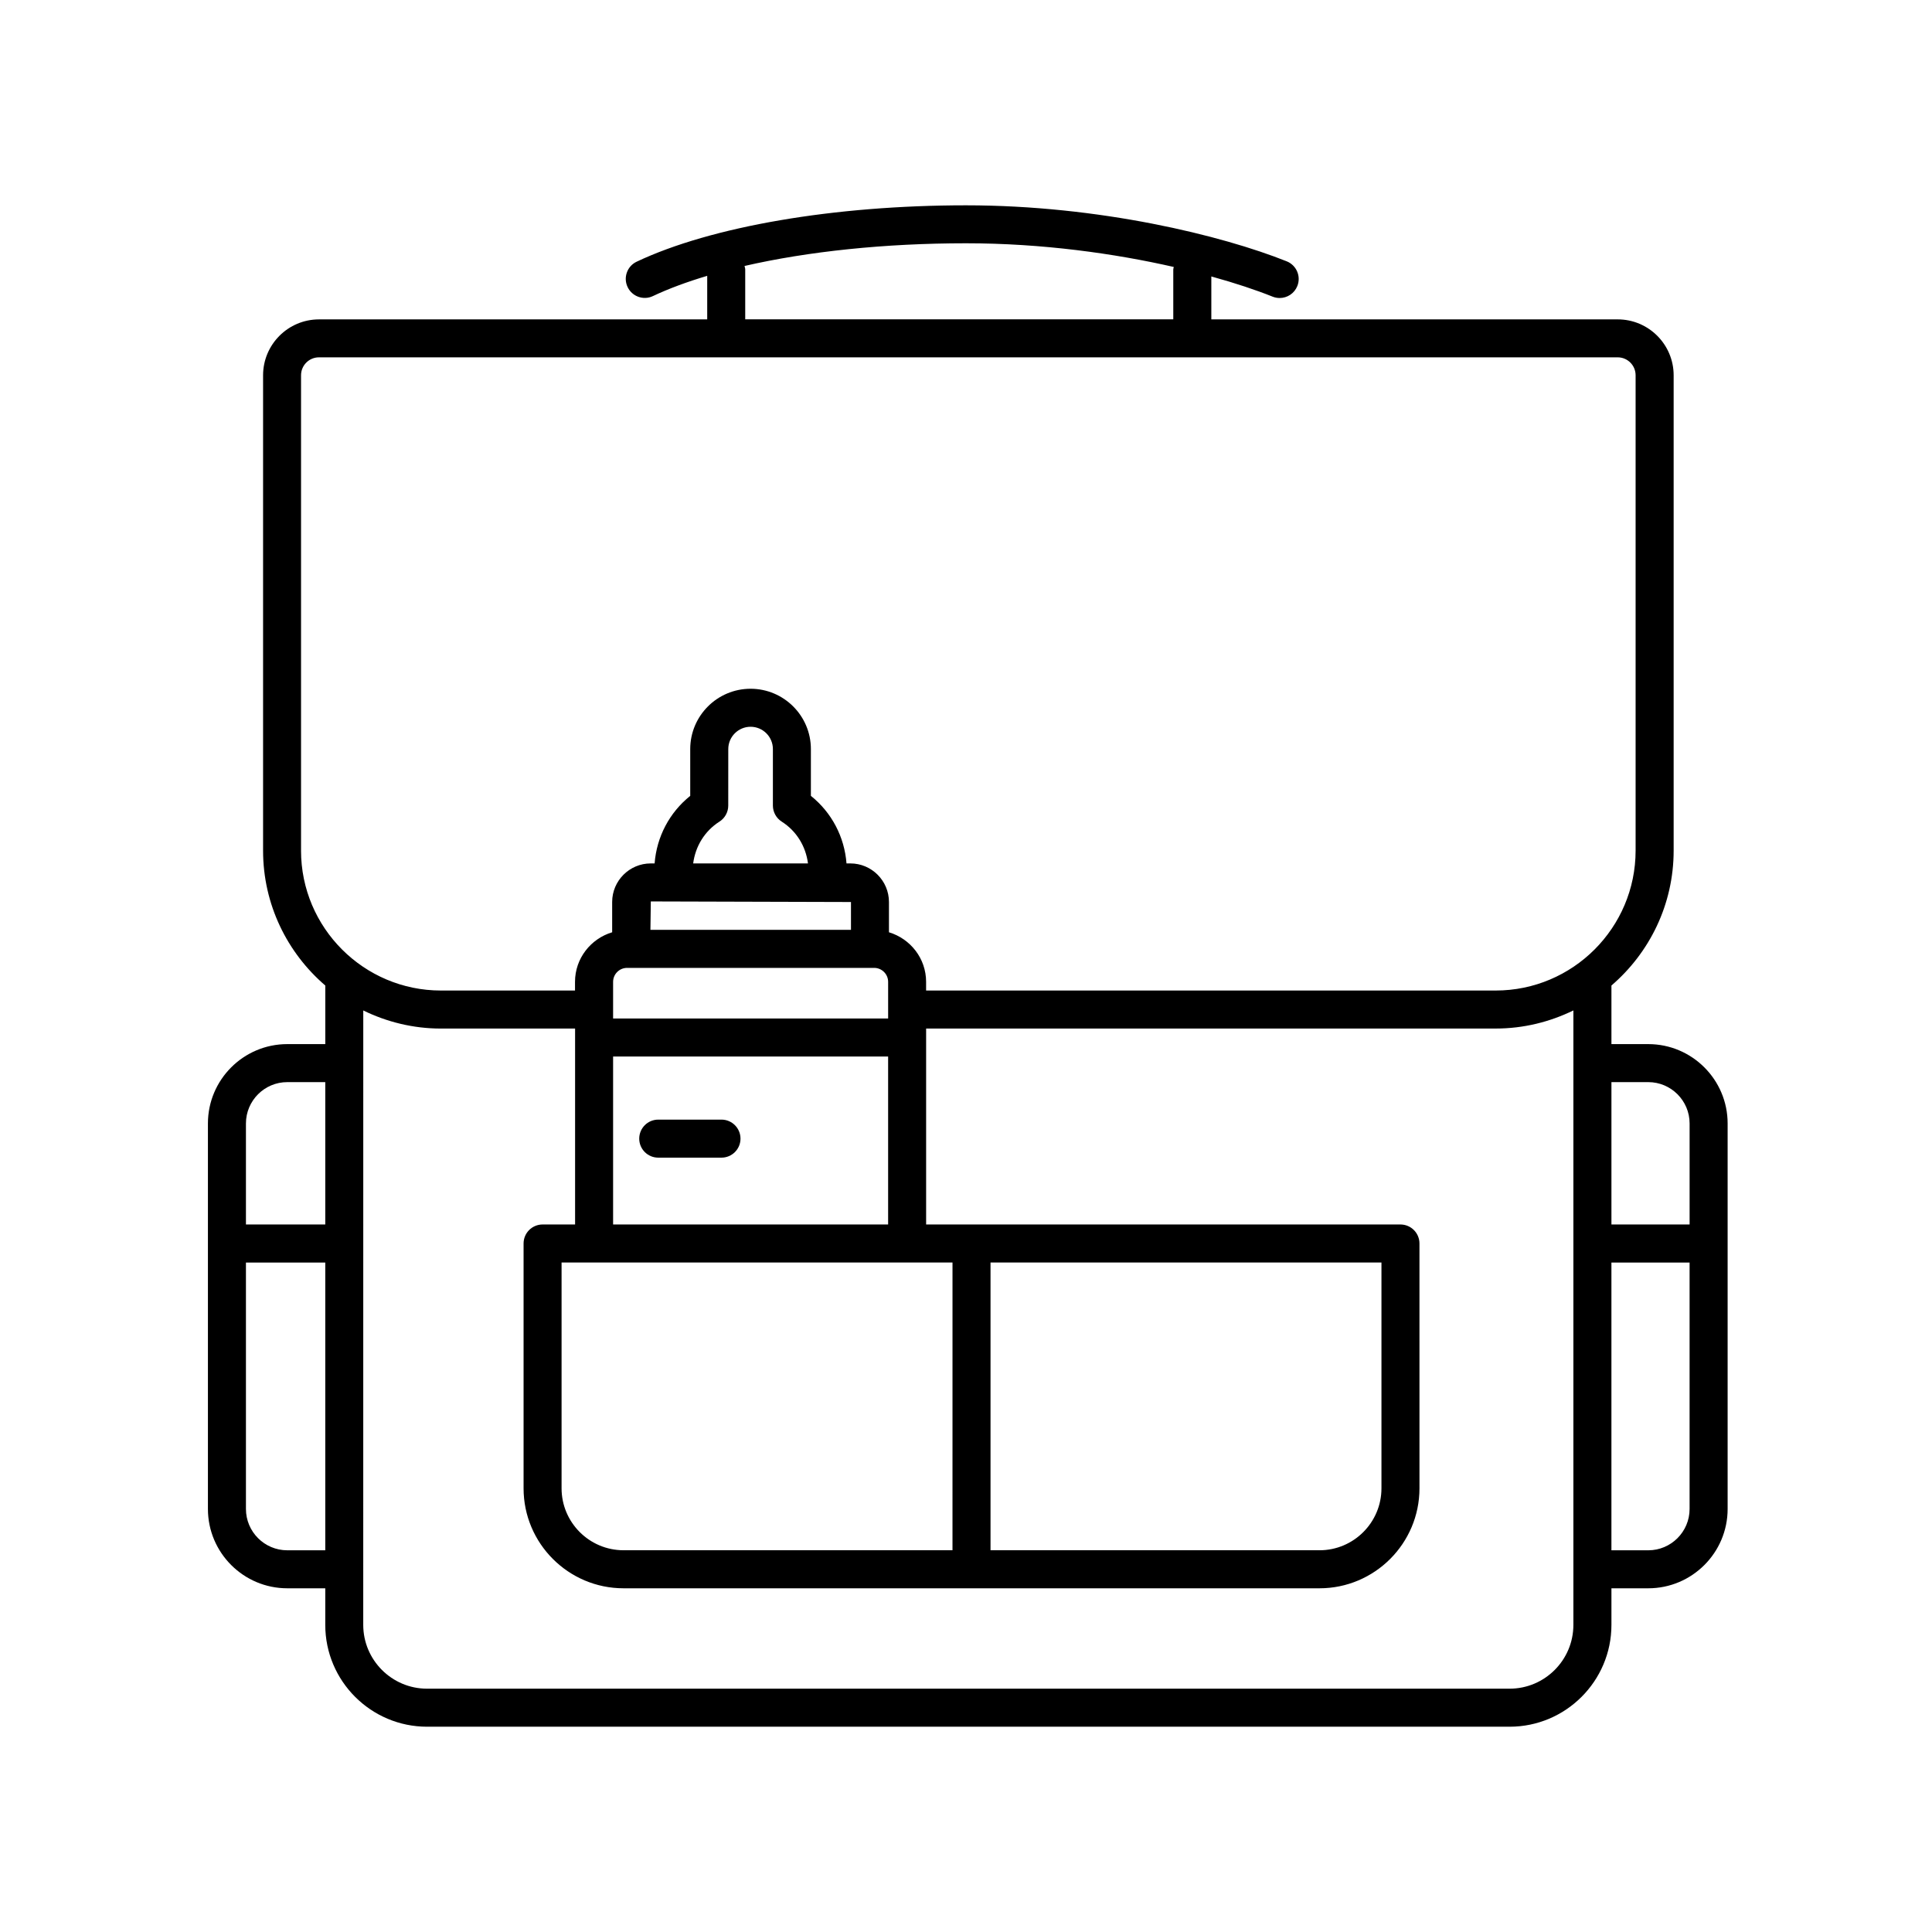 <?xml version="1.0" encoding="UTF-8"?>
<!-- The Best Svg Icon site in the world: iconSvg.co, Visit us! https://iconsvg.co -->
<svg fill="#000000" width="800px" height="800px" version="1.1" viewBox="144 144 512 512" xmlns="http://www.w3.org/2000/svg">
 <g>
  <path d="m220.13 420.7c-11.594 0-21.027 9.43-21.027 21.027v102.16c0 11.598 9.438 21.027 21.027 21.027h10.07v9.699c0 14.879 12.105 26.984 26.988 26.984h286.87c14.883 0 26.988-12.105 26.988-26.984v-9.699h9.766c11.594 0 21.027-9.43 21.027-21.027v-102.16c0-11.598-9.438-21.027-21.027-21.027h-9.766v-15.527c10.078-8.656 16.488-21.461 16.488-35.754v-125.96c0-8.172-6.648-14.82-14.82-14.82h-107.7v-11.375c6.328 1.75 11.84 3.586 16.242 5.352 0.613 0.246 1.25 0.359 1.867 0.359 2 0 3.891-1.195 4.68-3.168 1.039-2.586-0.223-5.516-2.805-6.551-17.109-6.848-49.641-14.844-85.004-14.844-34.859 0-67.492 5.582-87.273 14.941-2.519 1.188-3.594 4.191-2.402 6.711 1.188 2.519 4.207 3.598 6.707 2.402 4.188-1.98 9.043-3.769 14.391-5.367v11.543h-102.88c-8.176 0-14.82 6.648-14.82 14.82v125.96c0 14.297 6.414 27.102 16.488 35.754v15.527h-10.07zm0 10.074h10.07v37.73h-21.023v-26.777c0-6.035 4.91-10.953 10.953-10.953zm0 124.07c-6.039 0-10.953-4.918-10.953-10.953v-65.305h21.023v76.262h-10.07zm360.68 0h-9.766v-76.258h20.715v65.309c0 6.035-4.91 10.949-10.949 10.949zm0-124.07c6.039 0 10.953 4.918 10.953 10.953v26.777h-20.715v-37.73zm-239.5-216.29c16.797-3.856 37.23-6.012 58.684-6.012 20.234 0 39.406 2.711 55.07 6.277-0.031 0.223-0.133 0.418-0.133 0.648v13.227l-113.44 0.004v-13.227c0-0.328-0.129-0.609-0.184-0.918zm-117.53 154.93v-125.97c0-2.621 2.133-4.746 4.746-4.746h344.18c2.621 0 4.746 2.133 4.746 4.746v125.97c0 20.449-16.637 37.086-37.086 37.086h-150.94v-2.297c0-6.223-4.172-11.43-9.844-13.141v-8.02c0-5.637-4.59-10.227-10.227-10.227h-1.023c-0.539-7.039-3.918-13.48-9.438-17.906v-12.398c0-8.816-7.168-15.984-15.984-15.984-8.816 0-15.992 7.168-15.992 15.984v12.398c-5.512 4.422-8.898 10.867-9.438 17.906h-1.023c-5.637 0-10.227 4.59-10.227 10.227v8.02c-5.672 1.707-9.844 6.918-9.844 13.141v2.297h-35.539c-20.434 0-37.07-16.641-37.07-37.086zm286.32 109.16v59.844c0 9.055-7.367 16.418-16.418 16.418h-87.184v-76.262zm-113.68 76.258h-87.18c-9.055 0-16.418-7.367-16.418-16.418v-59.84h103.6zm-45.254-193.09c3.945 2.504 6.379 6.57 6.957 11.07h-30.422c0.586-4.504 3.019-8.566 6.957-11.07 1.457-0.926 2.336-2.527 2.336-4.254l0.008-14.977c0-3.254 2.648-5.91 5.914-5.91 3.258 0 5.91 2.648 5.91 5.91v14.984c0.004 1.715 0.887 3.324 2.34 4.246zm18.352 21.301v7.379h-53.148l0.102-7.531zm-63.039 21.16c0-2.039 1.664-3.703 3.703-3.703h65.48c2.039 0 3.703 1.664 3.703 3.703v9.715l-72.887-0.004zm0 64.301v-44.512h72.883v44.512zm-45.613-51.93h35.539v51.926h-8.613c-2.781 0-5.039 2.254-5.039 5.039v64.879c0 14.605 11.887 26.496 26.496 26.496h184.43c14.609 0 26.496-11.887 26.496-26.496l-0.004-64.879c0-2.785-2.258-5.039-5.039-5.039l-125.7 0.004v-51.93h150.94c7.391 0 14.359-1.758 20.59-4.801v162.84c0 9.324-7.586 16.906-16.914 16.906h-286.87c-9.324 0-16.914-7.586-16.914-16.906l0.008-162.83c6.231 3.039 13.199 4.797 20.59 4.797z"/>
  <path d="m335.2 440.71h-16.758c-2.781 0-5.039 2.254-5.039 5.039s2.258 5.039 5.039 5.039h16.758c2.781 0 5.039-2.254 5.039-5.039-0.004-2.789-2.262-5.039-5.039-5.039z"/>
 </g>
</svg>
